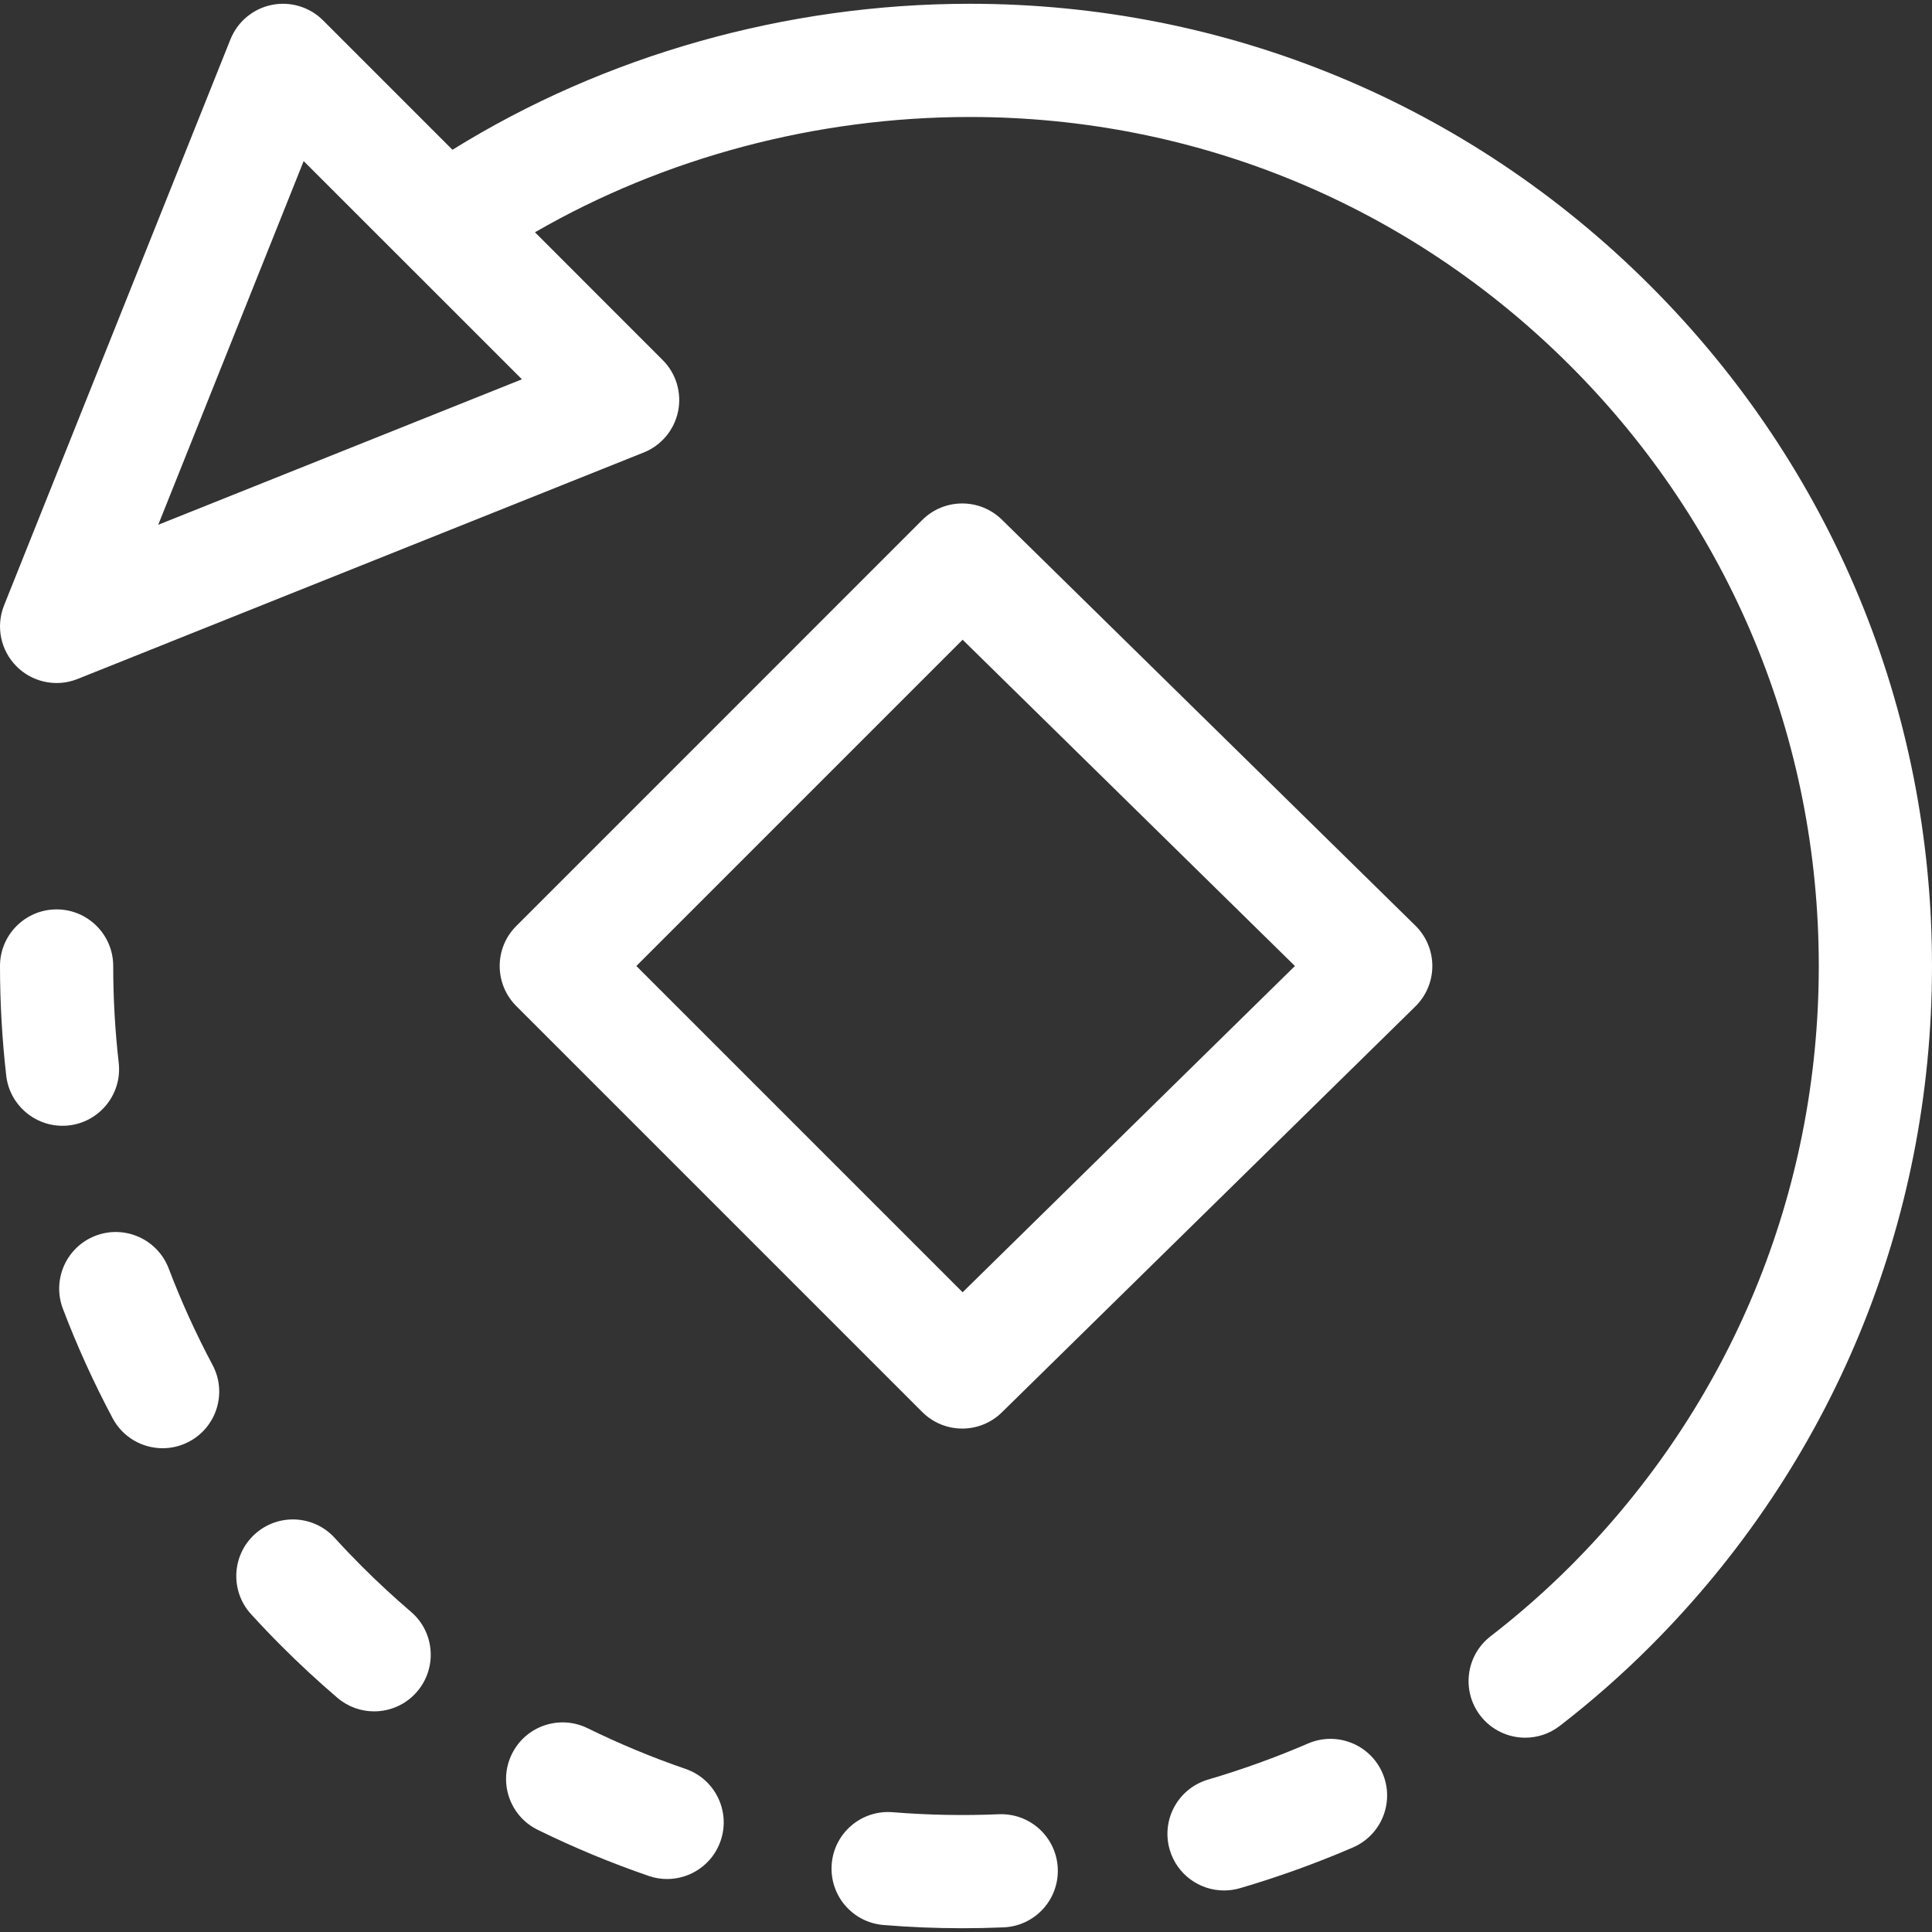 <svg width="40" height="40" viewBox="0 0 40 40" fill="none" xmlns="http://www.w3.org/2000/svg">
<rect x="0" y="0" width="40" height="40" fill="#333333" stroke="none"/>
<g clip-path="url(#clip0)">
<path d="M34.165 5.913C30.402 2.15 25.399 0.078 20.078 0.078C16.276 0.078 12.511 1.147 9.368 3.101L6.688 0.421C6.41 0.143 6.01 0.023 5.624 0.102C5.238 0.181 4.918 0.449 4.771 0.815L0.084 12.534C-0.09 12.969 0.012 13.466 0.343 13.797C0.567 14.021 0.867 14.141 1.172 14.141C1.319 14.141 1.466 14.113 1.607 14.057L13.326 9.369C13.692 9.223 13.959 8.903 14.039 8.517C14.118 8.131 13.998 7.731 13.719 7.453L11.076 4.809C13.752 3.263 16.898 2.422 20.078 2.422C24.774 2.422 29.188 4.25 32.508 7.57C35.828 10.89 37.656 15.305 37.656 20C37.656 24.695 35.828 29.11 32.508 32.43C31.993 32.944 31.439 33.431 30.861 33.877C30.349 34.273 30.254 35.008 30.649 35.521C30.88 35.82 31.227 35.977 31.578 35.977C31.828 35.977 32.08 35.897 32.293 35.733C32.95 35.226 33.58 34.672 34.165 34.087C37.928 30.324 40 25.321 40 20C40 14.679 37.928 9.676 34.165 5.913ZM3.276 10.865L6.287 3.335L10.806 7.853L3.276 10.865Z" fill="white"/>
<path d="M29.304 19.164L20.743 10.759C20.284 10.309 19.548 10.312 19.093 10.767L10.689 19.172C10.231 19.629 10.231 20.371 10.689 20.829L19.093 29.233C19.322 29.462 19.622 29.577 19.922 29.577C20.218 29.577 20.515 29.465 20.743 29.241L29.304 20.837C29.528 20.616 29.655 20.315 29.655 20C29.655 19.686 29.528 19.384 29.304 19.164ZM19.93 26.755L13.175 20L19.93 13.245L26.81 20L19.93 26.755Z" fill="white"/>
<path d="M4.401 28.261C4.058 27.617 3.752 26.945 3.493 26.263C3.262 25.658 2.585 25.354 1.98 25.584C1.376 25.814 1.072 26.491 1.302 27.096C1.596 27.87 1.943 28.633 2.332 29.363C2.543 29.759 2.948 29.984 3.367 29.984C3.553 29.984 3.742 29.94 3.917 29.846C4.489 29.542 4.705 28.832 4.401 28.261Z" fill="white"/>
<path d="M8.508 33.37C8.16 33.072 7.818 32.756 7.492 32.43C7.301 32.238 7.111 32.04 6.929 31.84C6.493 31.362 5.752 31.328 5.274 31.765C4.796 32.201 4.762 32.942 5.198 33.42C5.404 33.646 5.618 33.87 5.835 34.087C6.204 34.456 6.59 34.813 6.984 35.15C7.205 35.339 7.476 35.432 7.745 35.432C8.076 35.432 8.405 35.293 8.636 35.022C9.057 34.53 9 33.79 8.508 33.37Z" fill="white"/>
<path d="M2.458 22.004C2.382 21.341 2.344 20.667 2.344 20C2.344 19.353 1.819 18.828 1.172 18.828C0.525 18.828 0 19.353 0 20C0 20.756 0.043 21.519 0.129 22.269C0.197 22.867 0.704 23.308 1.292 23.308C1.336 23.308 1.381 23.306 1.426 23.301C2.069 23.227 2.531 22.647 2.458 22.004Z" fill="white"/>
<path d="M14.193 36.623C13.502 36.386 12.82 36.102 12.166 35.781C11.585 35.495 10.883 35.734 10.598 36.315C10.312 36.896 10.552 37.599 11.132 37.884C11.874 38.249 12.648 38.57 13.43 38.839C13.557 38.883 13.685 38.903 13.812 38.903C14.298 38.903 14.753 38.598 14.92 38.112C15.13 37.5 14.805 36.833 14.193 36.623Z" fill="white"/>
<path d="M28.623 36.71C28.366 36.115 27.677 35.841 27.082 36.097C26.413 36.386 25.716 36.637 25.013 36.844C24.392 37.026 24.036 37.677 24.218 38.298C24.368 38.809 24.835 39.14 25.342 39.14C25.451 39.14 25.562 39.125 25.672 39.093C26.467 38.86 27.253 38.576 28.01 38.25C28.605 37.993 28.879 37.304 28.623 36.71Z" fill="white"/>
<path d="M20.679 37.562C19.949 37.593 19.209 37.579 18.483 37.52C17.838 37.467 17.272 37.947 17.22 38.592C17.167 39.237 17.647 39.803 18.292 39.855C18.832 39.9 19.38 39.922 19.922 39.922C20.206 39.922 20.495 39.916 20.779 39.904C21.426 39.876 21.928 39.33 21.9 38.683C21.872 38.036 21.327 37.535 20.679 37.562Z" fill="white"/>
</g>
<defs>
<clipPath id="clip0">
<rect width="40" height="40" fill="white"/>
</clipPath>
</defs>
</svg>
